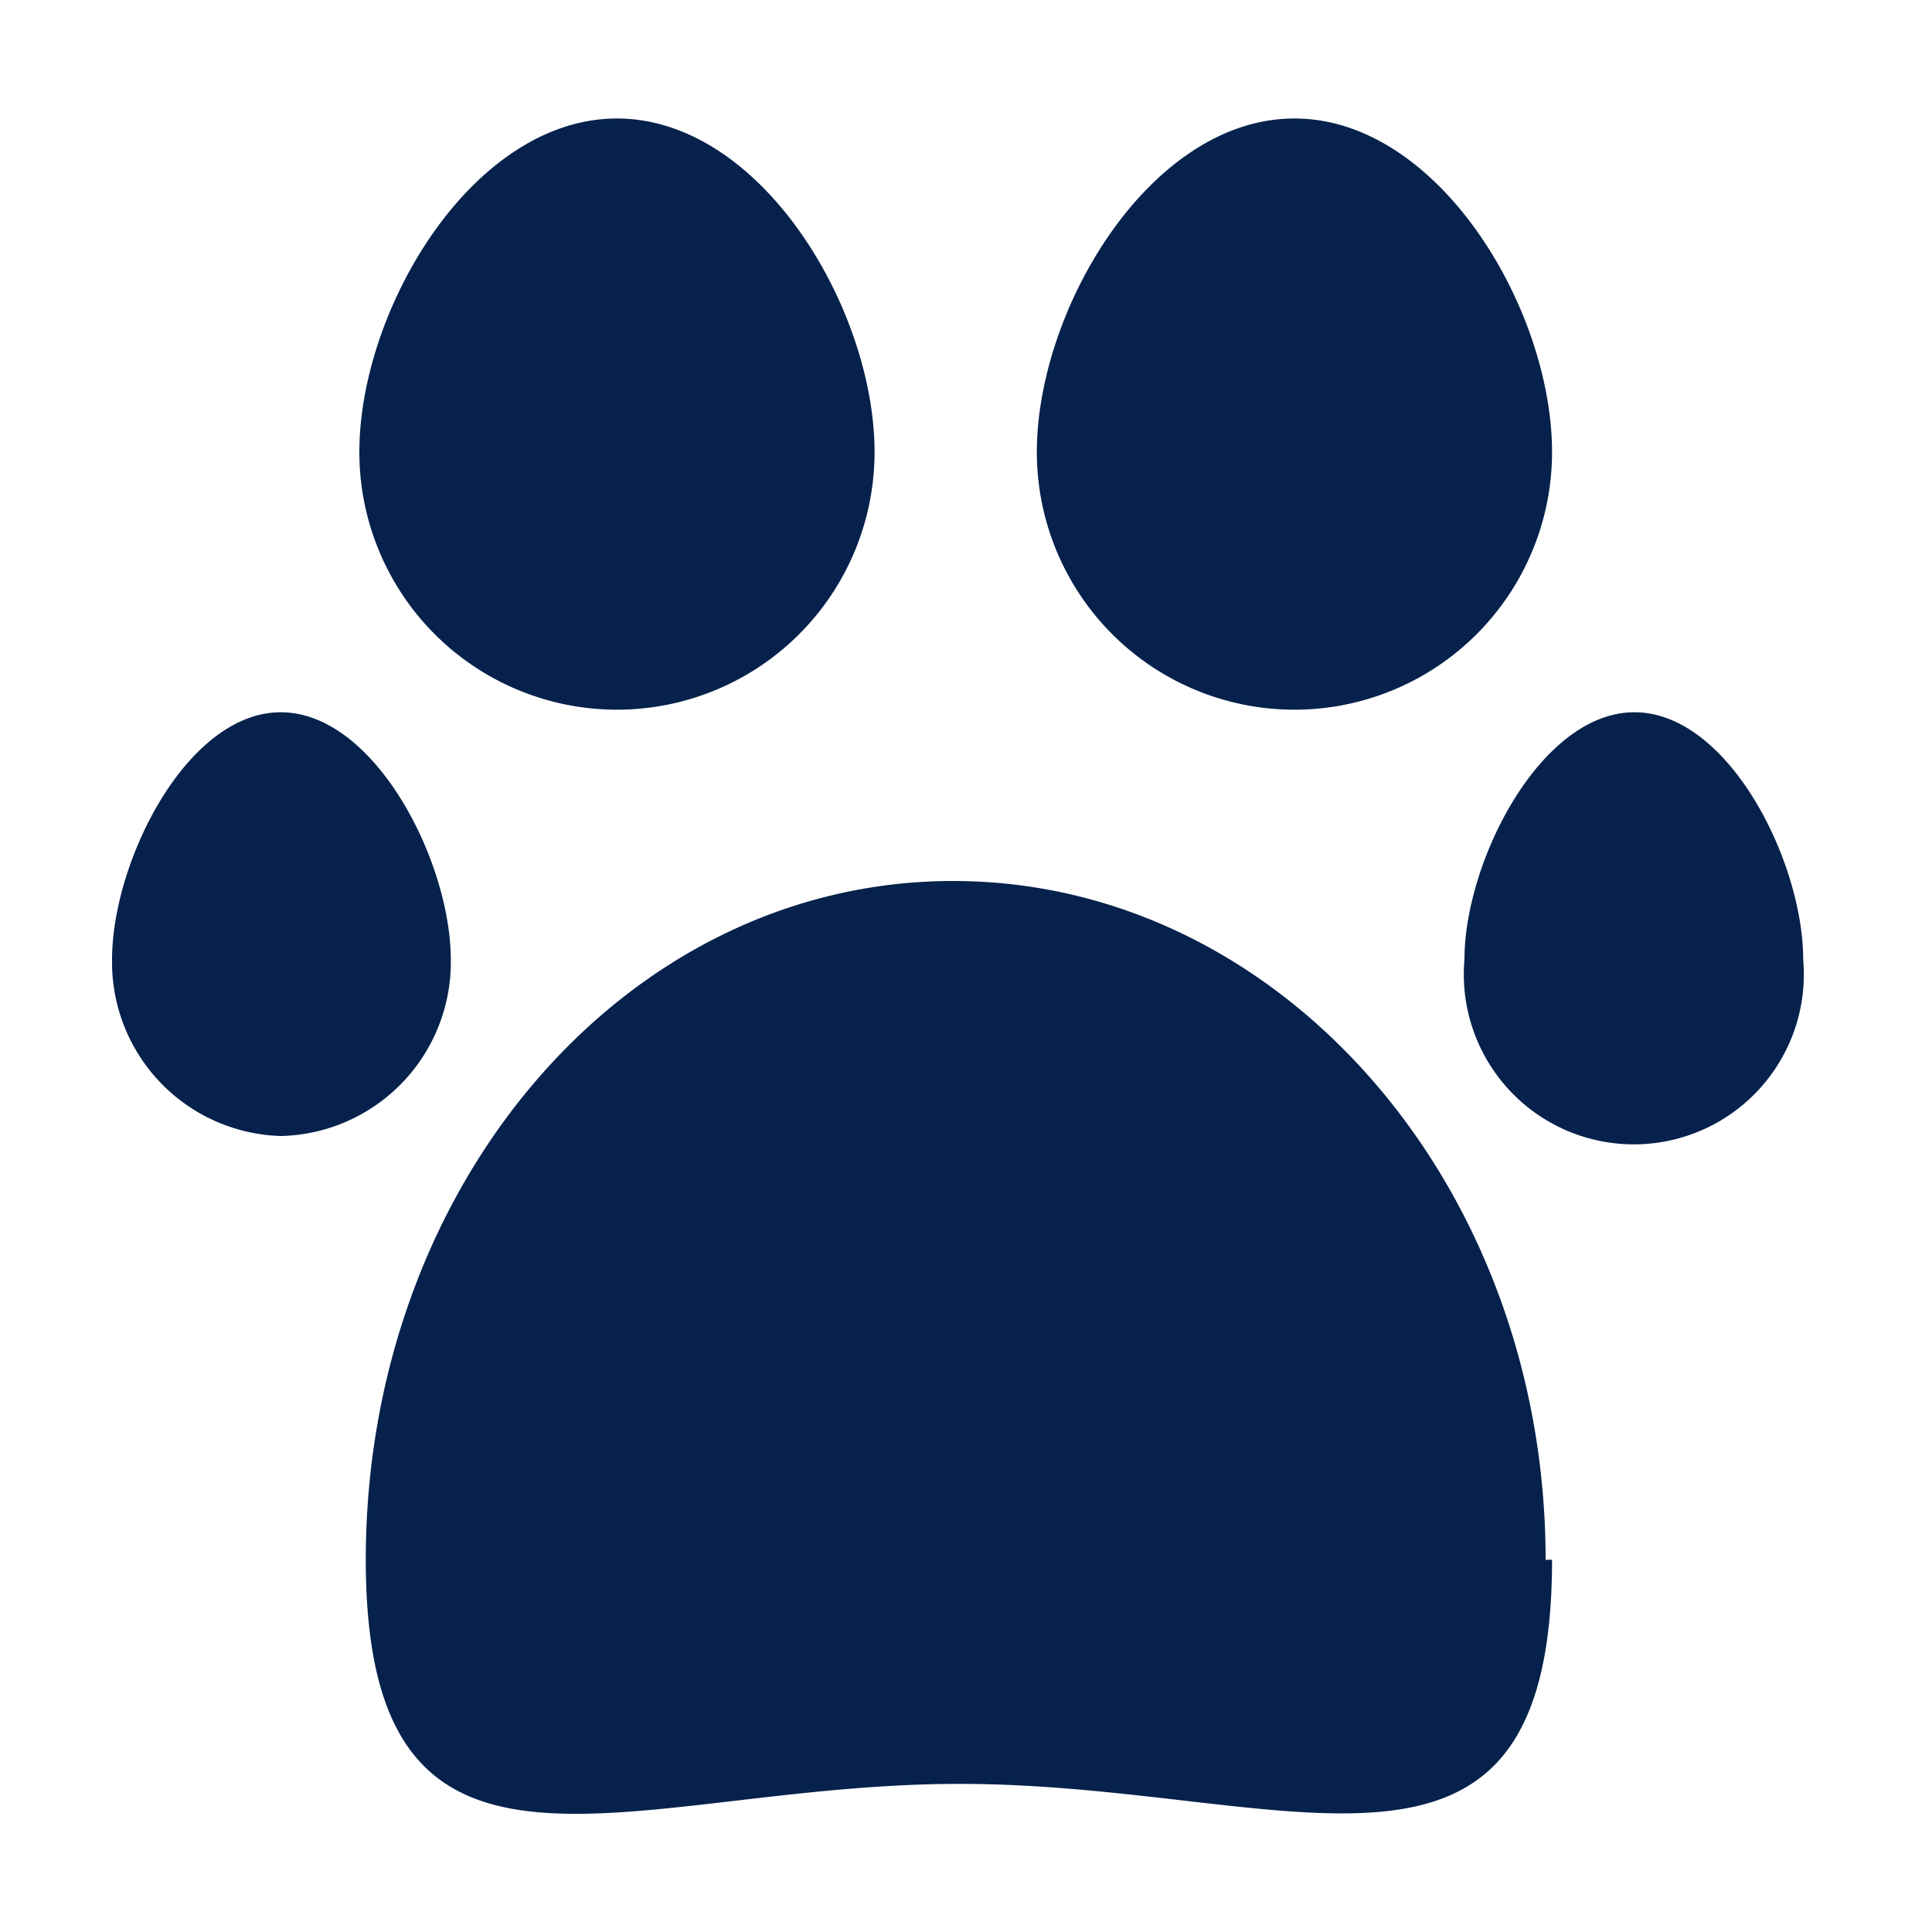 <svg xmlns="http://www.w3.org/2000/svg" viewBox="0 0 15 15"><defs><style>.cls-1{fill:#05214c;}</style></defs><title>Tavola disegno 1 copia 140</title><g id="Livello_2" data-name="Livello 2"><path class="cls-1" d="M6.79,3.51c0-1.11-.88-2.59-2-2.59s-2,1.48-2,2.59a2,2,0,0,0,2,2,2,2,0,0,0,2-2Zm5.26,0c0-1.11-.88-2.59-2-2.59s-2,1.48-2,2.59a2,2,0,1,0,4,0ZM3.5,7.45c0-.76-.59-1.92-1.32-1.92S.87,6.69.87,7.45A1.35,1.35,0,0,0,2.18,8.82,1.35,1.35,0,0,0,3.5,7.45ZM14,7.45c0-.76-.58-1.92-1.31-1.92s-1.32,1.16-1.32,1.92a1.32,1.32,0,1,0,2.63,0Zm-2,4.66c0-2.91-2.06-5.27-4.6-5.27S2.84,9.2,2.84,12.11s2.06,1.74,4.61,1.74,4.6,1.16,4.6-1.74Z"/></g></svg>